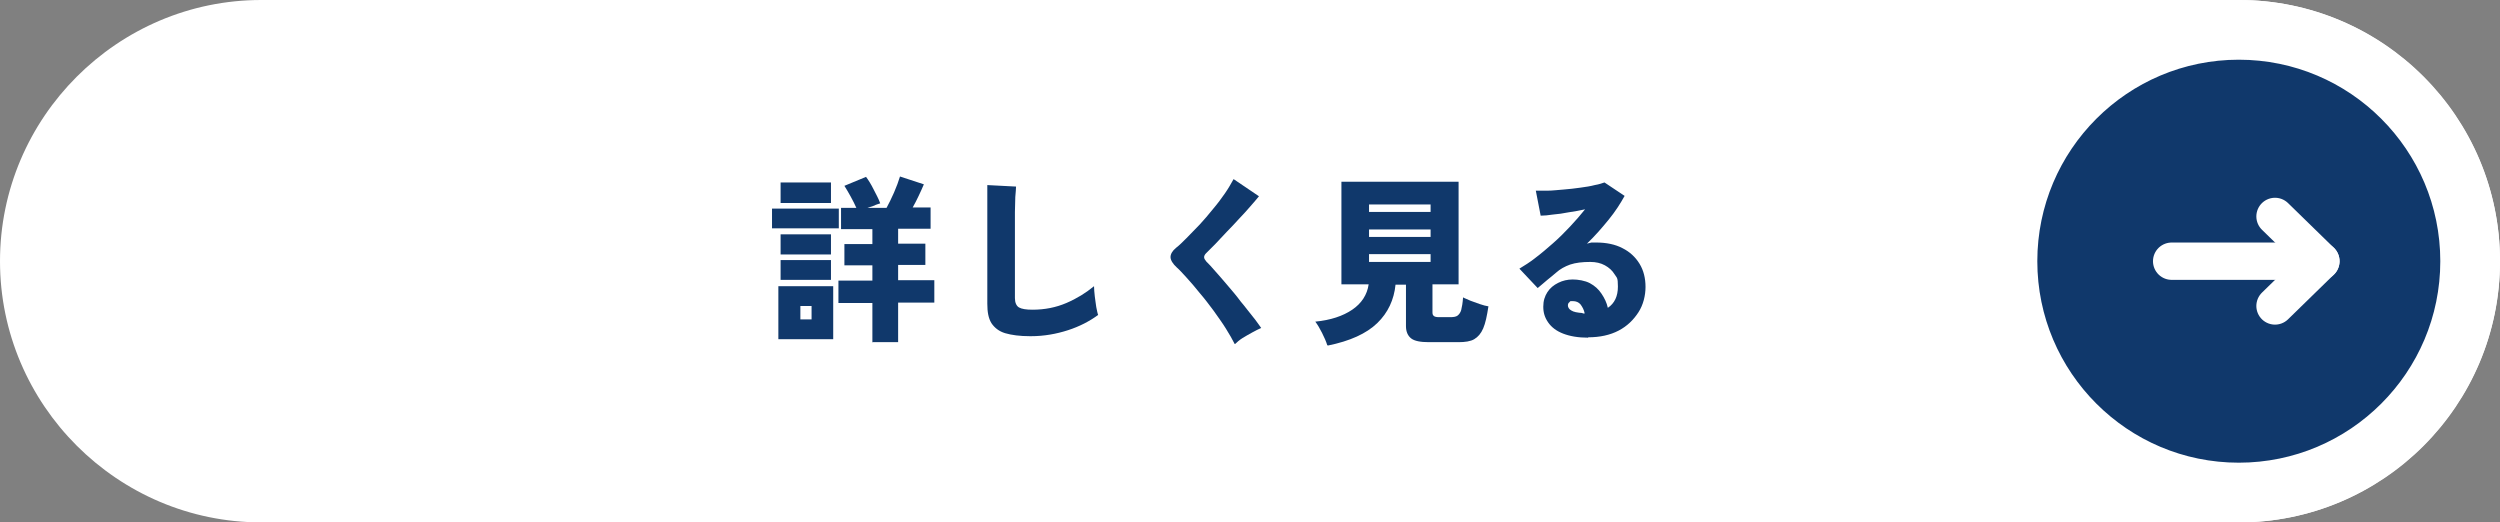 <?xml version="1.0" encoding="UTF-8"?>
<svg id="_レイヤー_1" xmlns="http://www.w3.org/2000/svg" version="1.1" viewBox="0 0 670 140">
  <rect x="0" y="0" width="670" height="140" fill="#808080" stroke="none"/>
  <!-- Generator: Adobe Illustrator 29.8.1, SVG Export Plug-In . SVG Version: 2.1.1 Build 2)  -->
  <defs>
    <style>
      .st0 {
        fill-rule: evenodd;
      }

      .st0, .st1 {
        fill: none;
        stroke: #fff;
        stroke-linecap: round;
        stroke-linejoin: round;
        stroke-width: 10px;
      }

      .st2 {
        fill: #fff;
      }

      .st3 {
        fill: #10386b;
      }
    </style>
  </defs>
  <path class="st2" d="M670,70c0,38.5-31.5,70-70,70H70C31.5,140,0,108.5,0,70S31.5,0,70,0h530c38.5,0,70,31.5,70,70Z"/>
  <g>
    <path class="st3" d="M600,132c-34.2,0-62-27.8-62-62s27.8-62,62-62,62,27.8,62,62-27.8,62-62,62Z"/>
    <path class="st2" d="M600,16c29.8,0,54,24.2,54,54s-24.2,54-54,54-54-24.2-54-54,24.2-54,54-54M600,0C561.3,0,530,31.3,530,70s31.3,70,70,70,70-31.3,70-70S638.7,0,600,0h0Z"/>
  </g>
  <g>
    <line class="st1" x1="582" y1="70" x2="622" y2="70"/>
    <polyline class="st0" points="609.7 82 622 70 609.7 58"/>
  </g>
  <g>
    <path class="st3" d="M206.9,61.2v-5.3h17.9v5.3h-17.9ZM208.6,90.9v-14.2h14.7v14.2h-14.7ZM209.2,68.2v-5.4h13.5v5.4h-13.5ZM209.2,75v-5.3h13.5v5.3h-13.5ZM209.2,54.4v-5.5h13.5v5.5h-13.5ZM214.5,85.6h3v-3.6h-3v3.6ZM233.8,91.8v-10.6h-9.1v-6h9.1v-4.1h-7.5v-5.7h7.5v-4h-8.4v-5.7h4.1c-.4-.9-.9-1.9-1.5-3-.6-1.1-1.2-2.1-1.7-2.9l5.8-2.4c.6.8,1.3,1.9,2,3.3s1.4,2.6,1.8,3.8c-.5.2-1.1.3-1.6.6-.6.2-1.2.4-1.8.6h5.1c.6-1.1,1.3-2.5,2-4.1.7-1.6,1.2-3,1.6-4.3l6.4,2.1c-.4,1-.9,2-1.4,3.1-.5,1.1-1.1,2.2-1.6,3.1h4.8v5.7h-8.7v4h7.3v5.7h-7.3v4.1h9.7v6h-9.7v10.6h-7Z"/>
    <path class="st3" d="M276.1,90.1c-2.8,0-5-.3-6.7-.8-1.7-.5-2.9-1.5-3.7-2.7-.8-1.3-1.1-3-1.1-5.2v-31.8l7.7.4c0,.6-.1,1.5-.2,2.8,0,1.3-.1,2.6-.1,4,0,1.2,0,2.5,0,3.9,0,1.4,0,3,0,4.8v14.4c0,1.2.4,2.1,1.1,2.5.7.4,1.9.6,3.6.6,3.3,0,6.3-.6,9.1-1.8,2.8-1.2,5.2-2.7,7.4-4.5,0,.8.1,1.7.2,2.7s.3,2,.4,2.9c.2.9.3,1.6.5,2.1-2.3,1.7-5,3.1-8.1,4.1-3.1,1-6.4,1.6-9.9,1.6Z"/>
    <path class="st3" d="M330.9,92.2c-.6-1.2-1.4-2.6-2.4-4.2s-2.1-3.1-3.3-4.8c-1.2-1.6-2.4-3.2-3.7-4.7-1.2-1.5-2.4-2.9-3.5-4.1-1.1-1.2-1.9-2.1-2.6-2.7-1.1-1-1.7-2-1.7-2.8s.5-1.7,1.5-2.5c.8-.6,1.7-1.5,2.8-2.6,1.1-1.1,2.2-2.3,3.5-3.6,1.2-1.3,2.4-2.7,3.6-4.2,1.2-1.4,2.3-2.9,3.2-4.2s1.7-2.7,2.3-3.8l6.8,4.6c-.6.7-1.3,1.6-2.3,2.7-.9,1-1.9,2.2-3,3.3-1.1,1.2-2.2,2.4-3.3,3.5-1.1,1.2-2.2,2.3-3.1,3.3-1,1-1.8,1.8-2.5,2.5-.3.3-.5.7-.5,1,0,.4.2.7.6,1.2.6.6,1.4,1.4,2.4,2.6,1,1.1,2.1,2.4,3.3,3.8,1.2,1.4,2.4,2.8,3.5,4.3,1.2,1.4,2.2,2.8,3.2,4s1.7,2.3,2.3,3.1c-.7.3-1.5.7-2.4,1.2-.9.5-1.8,1-2.6,1.5-.8.5-1.5,1.1-2,1.6Z"/>
    <path class="st3" d="M355.7,92.5c-.3-1-.8-2.1-1.4-3.3-.6-1.2-1.2-2.2-1.8-3,4.1-.4,7.4-1.5,9.9-3.2,2.5-1.7,4-4,4.4-6.8h-7.3v-27.5h31.4v27.5h-7v7.5c0,.5.1.8.4,1,.2.2.7.3,1.4.3h3c.8,0,1.5-.1,1.9-.4.4-.3.8-.8,1-1.5.2-.8.4-1.9.5-3.4.5.3,1.2.5,2,.9.8.3,1.6.6,2.5.9.9.3,1.6.5,2.3.6-.4,2.6-.8,4.5-1.4,5.9-.6,1.4-1.4,2.3-2.4,2.9s-2.5.8-4.2.8h-8c-2.2,0-3.8-.3-4.7-1-.9-.7-1.4-1.8-1.4-3.3v-11.1h-2.8c-.4,4-2,7.5-4.9,10.3s-7.3,4.8-13.2,6ZM366.9,56.8h16.5v-2h-16.5v2ZM366.9,63.5h16.5v-2h-16.5v2ZM366.9,70.2h16.5v-2.1h-16.5v2.1Z"/>
    <path class="st3" d="M425.7,90.5c-2.8,0-5-.4-6.8-1.1-1.8-.7-3.1-1.7-4-3s-1.3-2.6-1.3-4.2.4-2.8,1.1-3.9c.7-1.1,1.7-1.9,2.9-2.5s2.5-.9,3.9-.9,3.3.3,4.6,1c1.3.7,2.3,1.6,3.1,2.8s1.4,2.4,1.7,3.8c1.8-1.2,2.7-3.1,2.7-5.7s-.3-2.3-.9-3.3c-.6-1-1.5-1.8-2.6-2.4-1.1-.6-2.4-.9-3.9-.9-2.1,0-3.9.2-5.4.7-1.4.5-2.7,1.2-3.8,2.2-.6.5-1.4,1.2-2.3,1.9-.9.8-1.8,1.5-2.6,2.2l-4.9-5.2c1.3-.8,2.8-1.7,4.3-2.9,1.6-1.2,3.1-2.5,4.7-3.9,1.6-1.4,3.1-2.9,4.6-4.5,1.5-1.6,2.8-3.1,4-4.6-1.4.3-2.9.6-4.4.8-1.5.3-2.9.5-4.2.6-1.3.2-2.4.3-3.3.3l-1.3-6.7c.8,0,1.9,0,3.2,0,1.3,0,2.7-.2,4.2-.3,1.5-.1,3-.3,4.5-.5s2.8-.4,3.9-.7c1.2-.2,2-.5,2.6-.7l5.4,3.6c-1.1,2-2.5,4.2-4.3,6.4s-3.7,4.4-5.8,6.4c.4-.1.7-.2,1.2-.3.4,0,.9,0,1.3,0,2.7,0,5.1.5,7,1.5,2,1,3.5,2.4,4.6,4.2,1.1,1.8,1.6,3.9,1.6,6.2s-.6,4.8-1.9,6.8-3,3.7-5.3,4.9c-2.3,1.2-5,1.8-8.2,1.8ZM424.1,84h.6c-.2-1-.6-1.7-1.1-2.4-.5-.6-1.2-.9-2.1-.9s-.6,0-.9.3c-.3.2-.4.5-.4.9s.3,1,.9,1.3c.6.4,1.6.6,3.1.7Z"/>
  </g>
</svg>